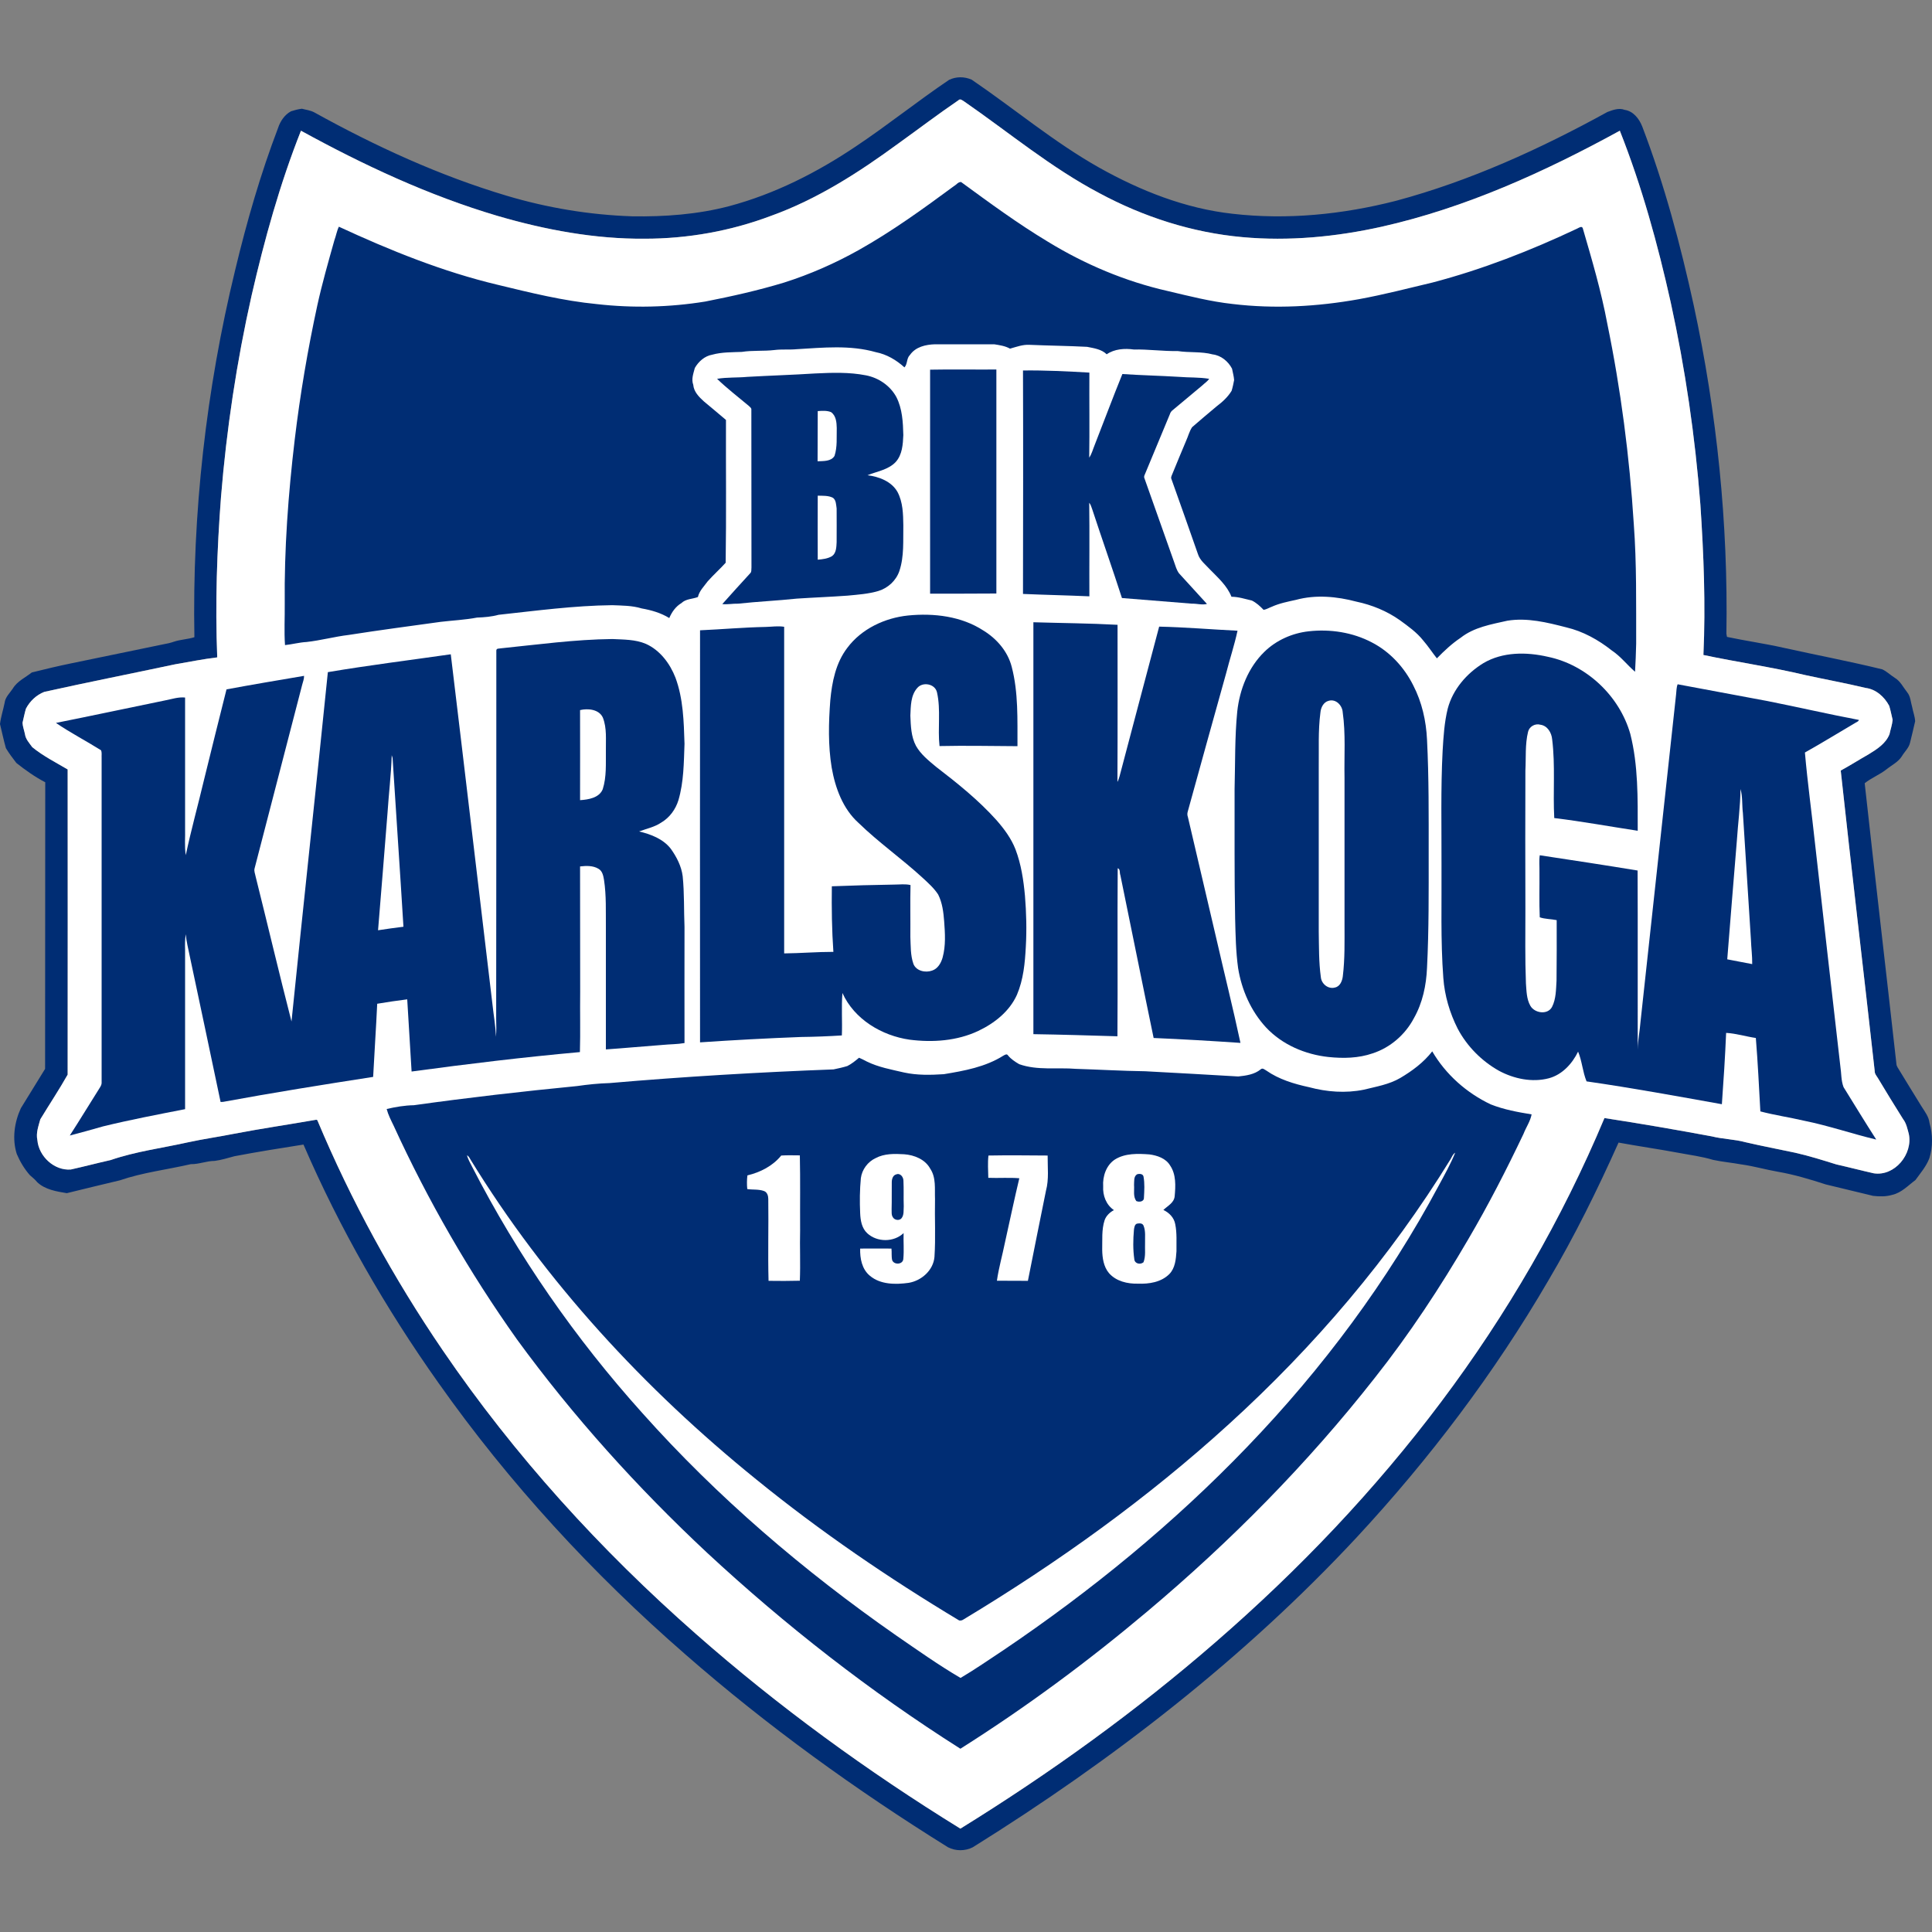 <?xml version="1.0" encoding="UTF-8"?>
<svg xmlns="http://www.w3.org/2000/svg" width="50" height="50" viewBox="0 0 50 50" fill="none">
  <rect x="0" y="0" width="50" height="50" fill="#808080" stroke="none"/>
  <path d="M24.563 2.066C24.749 1.979 24.957 1.979 25.147 2.062C26.252 2.814 27.281 3.682 28.448 4.339C29.514 4.937 30.677 5.397 31.896 5.532C33.312 5.696 34.752 5.55 36.132 5.196C38.047 4.682 39.864 3.853 41.6 2.898C41.739 2.847 41.896 2.785 42.045 2.843C42.272 2.876 42.424 3.077 42.501 3.274C43.074 4.773 43.49 6.331 43.833 7.899C44.435 10.691 44.727 13.547 44.679 16.403C44.683 16.425 44.69 16.465 44.694 16.483C45.179 16.586 45.675 16.655 46.16 16.765C47.01 16.954 47.868 17.115 48.714 17.323C48.831 17.377 48.926 17.472 49.035 17.541C49.181 17.626 49.254 17.786 49.356 17.914C49.447 18.023 49.447 18.169 49.487 18.3C49.509 18.421 49.557 18.541 49.564 18.665C49.524 18.848 49.477 19.034 49.433 19.216C49.404 19.355 49.29 19.453 49.221 19.57C49.126 19.723 48.958 19.8 48.824 19.909C48.648 20.048 48.43 20.132 48.258 20.27C48.524 22.689 48.809 25.111 49.079 27.534C49.082 27.599 49.13 27.651 49.159 27.705C49.345 28.015 49.539 28.322 49.728 28.632C49.812 28.767 49.918 28.898 49.936 29.063C50.02 29.358 50.024 29.679 49.932 29.974C49.852 30.186 49.703 30.357 49.571 30.54C49.382 30.679 49.214 30.868 48.97 30.923C48.809 30.971 48.641 30.967 48.477 30.949C48.068 30.85 47.66 30.752 47.251 30.653C46.846 30.521 46.434 30.398 46.014 30.325C45.697 30.27 45.387 30.179 45.066 30.135C44.825 30.091 44.577 30.069 44.336 30.018C44.037 29.927 43.727 29.89 43.424 29.832C42.913 29.737 42.399 29.664 41.888 29.57C41.341 30.792 40.75 31.992 40.068 33.145C38.674 35.538 36.992 37.76 35.11 39.788C32.199 42.914 28.795 45.552 25.176 47.807C24.975 47.909 24.734 47.909 24.534 47.807C22.148 46.322 19.857 44.67 17.741 42.819C15.344 40.733 13.177 38.383 11.345 35.786C9.978 33.856 8.792 31.795 7.854 29.621C7.256 29.715 6.661 29.81 6.067 29.923C5.899 29.967 5.731 30.022 5.556 30.044C5.348 30.044 5.151 30.132 4.94 30.128C4.326 30.27 3.695 30.343 3.101 30.547C2.641 30.657 2.185 30.766 1.729 30.879C1.463 30.835 1.167 30.788 0.963 30.595C0.908 30.526 0.839 30.471 0.773 30.413C0.631 30.252 0.518 30.062 0.434 29.865C0.31 29.475 0.372 29.044 0.54 28.68C0.751 28.34 0.959 28.001 1.167 27.662C1.171 25.192 1.167 22.718 1.171 20.245C0.904 20.106 0.657 19.931 0.423 19.745C0.328 19.621 0.233 19.497 0.153 19.362C0.095 19.158 0.051 18.946 0 18.738C0.022 18.552 0.084 18.37 0.12 18.187C0.138 18.038 0.255 17.936 0.332 17.819C0.445 17.629 0.657 17.535 0.824 17.403C1.16 17.319 1.495 17.239 1.835 17.169C2.638 17.005 3.436 16.837 4.235 16.673C4.323 16.659 4.414 16.637 4.498 16.608C4.673 16.549 4.856 16.546 5.031 16.491C4.972 13.291 5.333 10.085 6.089 6.977C6.388 5.732 6.742 4.503 7.198 3.307C7.256 3.131 7.369 2.967 7.533 2.879C7.625 2.85 7.719 2.825 7.814 2.814C7.92 2.843 8.033 2.854 8.135 2.909C9.718 3.785 11.375 4.547 13.111 5.065C14.162 5.379 15.257 5.561 16.355 5.598C17.197 5.612 18.055 5.55 18.872 5.335C20.05 5.021 21.148 4.463 22.155 3.785C22.976 3.237 23.746 2.617 24.563 2.066ZM24.804 2.595C24.279 2.953 23.771 3.339 23.253 3.711C22.232 4.459 21.152 5.156 19.951 5.587C18.909 5.98 17.796 6.178 16.683 6.178C15.392 6.188 14.111 5.948 12.874 5.587C11.098 5.061 9.409 4.273 7.789 3.383C7.242 4.762 6.844 6.2 6.512 7.644C6.125 9.362 5.863 11.106 5.72 12.857C5.614 14.24 5.567 15.626 5.622 17.013C5.26 17.056 4.9 17.129 4.538 17.191C3.407 17.432 2.273 17.655 1.146 17.906C0.941 17.987 0.774 18.144 0.671 18.34C0.635 18.461 0.613 18.581 0.584 18.705C0.587 18.804 0.627 18.902 0.646 19.001C0.664 19.132 0.763 19.235 0.836 19.337C1.117 19.567 1.441 19.731 1.751 19.913C1.751 22.547 1.755 25.181 1.751 27.811C1.528 28.205 1.277 28.581 1.044 28.968C0.996 29.143 0.927 29.322 0.967 29.504C1.003 29.927 1.405 30.303 1.835 30.266C2.178 30.19 2.521 30.099 2.864 30.022C3.513 29.799 4.199 29.712 4.87 29.562C5.268 29.475 5.669 29.42 6.067 29.34C6.771 29.205 7.483 29.102 8.186 28.979L8.212 28.99C9.088 31.08 10.182 33.076 11.459 34.947C13.312 37.665 15.545 40.12 18.015 42.291C20.142 44.163 22.444 45.837 24.855 47.325C27.179 45.888 29.401 44.287 31.462 42.495C33.611 40.631 35.585 38.562 37.292 36.286C38.995 34.02 40.429 31.547 41.524 28.935C42.45 29.077 43.377 29.238 44.3 29.409C44.588 29.482 44.891 29.482 45.179 29.562C45.602 29.661 46.029 29.741 46.456 29.832C46.817 29.912 47.171 30.026 47.525 30.135C47.849 30.208 48.167 30.292 48.492 30.365C49.035 30.449 49.509 29.869 49.4 29.347C49.364 29.216 49.338 29.074 49.251 28.961C49.031 28.61 48.813 28.26 48.601 27.902C48.565 27.844 48.514 27.789 48.517 27.716C48.229 25.123 47.919 22.536 47.638 19.942C47.886 19.807 48.119 19.658 48.364 19.519C48.579 19.388 48.806 19.242 48.9 19.001C48.926 18.877 48.97 18.756 48.981 18.629C48.952 18.508 48.93 18.388 48.893 18.268C48.769 18.034 48.55 17.837 48.284 17.804C47.766 17.68 47.244 17.586 46.726 17.473C45.854 17.265 44.964 17.137 44.085 16.951C44.143 15.648 44.092 14.346 44.004 13.047C43.87 11.293 43.614 9.545 43.239 7.827C42.903 6.32 42.491 4.821 41.921 3.383C39.977 4.448 37.931 5.379 35.759 5.868C34.578 6.13 33.359 6.247 32.155 6.137C30.86 6.021 29.598 5.616 28.452 4.999C27.201 4.339 26.11 3.427 24.95 2.624C24.906 2.599 24.851 2.544 24.804 2.595Z" fill="#002D74"></path>
  <path d="M24.804 2.595C24.852 2.544 24.906 2.599 24.95 2.624C26.11 3.427 27.201 4.339 28.452 4.999C29.598 5.616 30.86 6.021 32.155 6.137C33.359 6.247 34.577 6.13 35.759 5.867C37.93 5.379 39.977 4.448 41.921 3.383C42.49 4.82 42.903 6.32 43.238 7.826C43.614 9.545 43.869 11.292 44.005 13.047C44.092 14.346 44.143 15.648 44.084 16.951C44.964 17.136 45.854 17.264 46.726 17.472C47.244 17.585 47.766 17.68 48.284 17.804C48.55 17.837 48.769 18.034 48.893 18.267C48.93 18.388 48.951 18.508 48.981 18.629C48.97 18.756 48.926 18.877 48.9 19.001C48.806 19.241 48.579 19.387 48.364 19.519C48.12 19.657 47.886 19.807 47.638 19.942C47.919 22.536 48.229 25.122 48.517 27.716C48.514 27.789 48.565 27.844 48.601 27.902C48.813 28.259 49.032 28.61 49.25 28.96C49.338 29.073 49.364 29.216 49.4 29.347C49.509 29.869 49.035 30.449 48.492 30.365C48.167 30.292 47.85 30.208 47.525 30.135C47.171 30.025 46.817 29.913 46.456 29.832C46.029 29.741 45.602 29.66 45.179 29.562C44.891 29.482 44.588 29.482 44.3 29.409C43.377 29.237 42.45 29.077 41.523 28.935C40.429 31.547 38.995 34.021 37.292 36.286C35.584 38.562 33.611 40.631 31.462 42.495C29.401 44.286 27.179 45.888 24.855 47.325C22.443 45.837 20.142 44.162 18.015 42.29C15.545 40.12 13.312 37.665 11.459 34.947C10.182 33.075 9.088 31.08 8.212 28.989L8.187 28.978C7.482 29.102 6.771 29.205 6.067 29.34C5.669 29.42 5.268 29.475 4.87 29.562C4.199 29.712 3.513 29.799 2.864 30.022C2.521 30.099 2.178 30.19 1.835 30.266C1.405 30.303 1.003 29.927 0.967 29.504C0.927 29.321 0.996 29.143 1.043 28.968C1.277 28.581 1.529 28.205 1.751 27.811C1.755 25.181 1.751 22.547 1.751 19.913C1.441 19.73 1.116 19.566 0.835 19.337C0.762 19.234 0.664 19.132 0.646 19.001C0.627 18.902 0.587 18.804 0.583 18.705C0.613 18.581 0.635 18.461 0.671 18.341C0.774 18.144 0.941 17.987 1.145 17.906C2.273 17.655 3.407 17.432 4.538 17.191C4.899 17.129 5.26 17.056 5.622 17.013C5.567 15.626 5.614 14.24 5.72 12.857C5.863 11.106 6.125 9.362 6.512 7.644C6.844 6.199 7.242 4.762 7.789 3.383C9.409 4.273 11.098 5.061 12.874 5.587C14.111 5.948 15.392 6.188 16.683 6.178C17.796 6.178 18.908 5.981 19.952 5.587C21.152 5.156 22.232 4.459 23.253 3.711C23.771 3.339 24.279 2.952 24.804 2.595Z" fill="white"></path>
  <path d="M36.237 27.899C36.547 27.716 36.843 27.497 37.066 27.209C37.416 27.808 37.955 28.285 38.579 28.581C38.919 28.716 39.28 28.782 39.638 28.84C39.605 29.019 39.495 29.172 39.429 29.343C38.988 30.27 38.521 31.182 38 32.069C37.273 33.316 36.475 34.528 35.577 35.662C33.837 37.88 31.845 39.894 29.689 41.707C28.16 42.995 26.548 44.188 24.855 45.257C22.517 43.776 20.324 42.065 18.296 40.182C16.494 38.497 14.834 36.658 13.378 34.662C12.145 32.926 11.076 31.073 10.189 29.136C10.12 28.993 10.047 28.854 10.007 28.701C10.237 28.647 10.474 28.607 10.711 28.603C12.116 28.406 13.524 28.245 14.936 28.107C15.213 28.067 15.494 28.038 15.775 28.03C17.705 27.863 19.639 27.749 21.572 27.676C21.692 27.651 21.813 27.625 21.929 27.589C22.039 27.534 22.137 27.454 22.232 27.374C22.298 27.403 22.367 27.436 22.433 27.472C22.736 27.621 23.071 27.68 23.396 27.756C23.732 27.83 24.082 27.822 24.425 27.8C24.954 27.713 25.501 27.614 25.964 27.322C26.001 27.304 26.055 27.26 26.088 27.315C26.165 27.41 26.271 27.479 26.377 27.541C26.851 27.709 27.358 27.621 27.85 27.662C28.445 27.68 29.039 27.716 29.638 27.724C30.44 27.767 31.243 27.811 32.046 27.859C32.25 27.837 32.465 27.808 32.629 27.673C32.677 27.629 32.728 27.683 32.772 27.706C33.1 27.935 33.49 28.052 33.877 28.136C34.337 28.26 34.825 28.297 35.296 28.201C35.617 28.121 35.949 28.067 36.237 27.899Z" fill="#002D74"></path>
  <path d="M37.54 30C37.576 29.942 37.598 29.869 37.66 29.832C37.543 30.124 37.386 30.401 37.237 30.678C35.916 33.152 34.224 35.421 32.283 37.439C30.379 39.423 28.237 41.175 25.957 42.714C25.592 42.955 25.235 43.203 24.859 43.425C24.286 43.09 23.742 42.703 23.195 42.327C20.798 40.656 18.566 38.748 16.621 36.567C14.892 34.644 13.403 32.503 12.221 30.201C12.174 30.102 12.112 30.007 12.086 29.898C12.127 29.92 12.149 29.96 12.171 30C14.115 33.174 16.68 35.947 19.569 38.285C21.225 39.632 22.994 40.839 24.823 41.937C24.862 41.944 24.899 41.937 24.936 41.911C27.376 40.441 29.7 38.774 31.805 36.855C34.016 34.845 35.975 32.547 37.54 30Z" fill="white"></path>
  <path d="M24.687 4.817C24.749 4.784 24.8 4.704 24.873 4.711C25.606 5.247 26.34 5.787 27.117 6.254C28.076 6.841 29.123 7.283 30.218 7.531C30.772 7.662 31.33 7.805 31.899 7.867C32.987 7.998 34.092 7.936 35.168 7.743C35.81 7.626 36.441 7.462 37.072 7.312C38.364 6.973 39.615 6.484 40.819 5.915C40.859 5.896 40.94 5.838 40.962 5.907C41.199 6.721 41.44 7.538 41.596 8.374C41.947 10.081 42.172 11.818 42.282 13.558C42.359 14.59 42.341 15.626 42.344 16.659C42.337 16.903 42.33 17.144 42.315 17.385C42.111 17.21 41.943 16.987 41.713 16.834C41.367 16.56 40.969 16.338 40.535 16.236C40.038 16.108 39.524 15.98 39.01 16.064C38.59 16.159 38.149 16.232 37.802 16.505C37.572 16.659 37.375 16.845 37.186 17.038C37.065 16.885 36.959 16.721 36.832 16.575C36.664 16.363 36.441 16.206 36.226 16.049C35.89 15.812 35.504 15.655 35.106 15.571C34.599 15.436 34.052 15.385 33.541 15.524C33.33 15.571 33.114 15.612 32.913 15.703C32.844 15.728 32.775 15.772 32.702 15.783C32.611 15.688 32.516 15.601 32.399 15.542C32.224 15.502 32.049 15.444 31.87 15.444C31.757 15.155 31.517 14.948 31.308 14.732C31.195 14.608 31.053 14.502 31.002 14.338C30.772 13.682 30.543 13.029 30.309 12.376C30.305 12.335 30.331 12.295 30.345 12.255C30.462 11.974 30.575 11.69 30.696 11.409C30.75 11.292 30.779 11.164 30.852 11.055C31.06 10.872 31.272 10.697 31.484 10.518C31.633 10.405 31.775 10.278 31.874 10.114C31.903 10.022 31.921 9.927 31.939 9.836C31.932 9.734 31.903 9.639 31.885 9.541C31.786 9.351 31.6 9.198 31.385 9.172C31.09 9.092 30.779 9.132 30.477 9.085C30.097 9.092 29.721 9.037 29.342 9.045C29.105 9.012 28.842 9.03 28.641 9.169C28.506 9.037 28.313 9.012 28.134 8.976C27.638 8.95 27.142 8.946 26.642 8.924C26.471 8.914 26.307 8.976 26.139 9.023C26.015 8.953 25.869 8.932 25.73 8.91H24.198C23.957 8.917 23.695 8.976 23.549 9.187C23.457 9.275 23.49 9.421 23.407 9.508C23.199 9.318 22.947 9.169 22.666 9.114C21.998 8.924 21.302 8.997 20.619 9.037C20.426 9.056 20.233 9.034 20.039 9.059C19.762 9.092 19.477 9.063 19.2 9.107C18.941 9.118 18.682 9.11 18.43 9.18C18.237 9.213 18.076 9.358 17.982 9.523C17.945 9.665 17.887 9.815 17.941 9.957C17.956 10.139 18.087 10.27 18.215 10.387C18.409 10.544 18.594 10.708 18.788 10.868C18.784 12.102 18.799 13.335 18.78 14.564C18.631 14.729 18.463 14.878 18.314 15.046C18.222 15.174 18.098 15.29 18.062 15.451C17.919 15.506 17.752 15.495 17.635 15.608C17.489 15.695 17.387 15.838 17.321 15.995C17.102 15.86 16.854 15.79 16.606 15.746C16.358 15.67 16.099 15.673 15.844 15.662C14.859 15.673 13.881 15.805 12.903 15.911C12.721 15.961 12.535 15.976 12.345 15.983C12.035 16.042 11.722 16.056 11.408 16.093C10.612 16.203 9.817 16.308 9.025 16.432C8.657 16.476 8.299 16.575 7.931 16.615C7.745 16.625 7.562 16.676 7.376 16.695C7.351 16.341 7.373 15.987 7.369 15.637C7.354 14.21 7.46 12.787 7.628 11.372C7.767 10.208 7.964 9.048 8.212 7.903C8.336 7.338 8.496 6.779 8.653 6.221C8.697 6.104 8.715 5.98 8.77 5.867C10.094 6.48 11.455 7.031 12.878 7.37C13.724 7.575 14.574 7.786 15.446 7.87C16.377 7.976 17.325 7.954 18.252 7.804C18.938 7.669 19.623 7.516 20.295 7.312C20.962 7.1 21.608 6.816 22.221 6.473C23.085 5.988 23.892 5.404 24.687 4.817Z" fill="#002D74"></path>
  <path d="M22.663 29.971C22.889 29.851 23.151 29.858 23.399 29.872C23.662 29.891 23.943 30.004 24.074 30.245C24.231 30.478 24.187 30.77 24.198 31.033C24.187 31.532 24.217 32.029 24.184 32.528C24.155 32.875 23.848 33.145 23.516 33.2C23.177 33.247 22.786 33.247 22.513 33.017C22.305 32.846 22.254 32.565 22.261 32.313C22.531 32.313 22.801 32.309 23.071 32.313C23.082 32.412 23.067 32.514 23.089 32.612C23.137 32.743 23.37 32.729 23.378 32.579C23.399 32.357 23.378 32.134 23.385 31.912C23.133 32.153 22.699 32.153 22.444 31.916C22.301 31.784 22.269 31.583 22.261 31.398C22.247 31.095 22.25 30.792 22.279 30.489C22.309 30.266 22.458 30.066 22.663 29.971ZM23.192 30.394C23.108 30.416 23.079 30.514 23.079 30.595C23.075 30.824 23.082 31.055 23.075 31.288C23.079 31.357 23.064 31.441 23.108 31.503C23.151 31.58 23.279 31.598 23.334 31.525C23.4 31.438 23.381 31.321 23.389 31.218C23.381 31 23.392 30.777 23.381 30.558C23.381 30.463 23.301 30.35 23.192 30.394Z" fill="white"></path>
  <path d="M28.86 30.004C29.123 29.843 29.448 29.854 29.747 29.876C29.948 29.902 30.174 29.978 30.283 30.164C30.44 30.394 30.425 30.693 30.4 30.963C30.382 31.131 30.218 31.208 30.108 31.314C30.258 31.383 30.386 31.514 30.415 31.682C30.462 31.912 30.444 32.149 30.447 32.382C30.433 32.586 30.415 32.817 30.262 32.973C30.05 33.185 29.736 33.232 29.451 33.221C29.178 33.228 28.886 33.16 28.7 32.948C28.561 32.783 28.528 32.554 28.525 32.346C28.532 32.09 28.506 31.828 28.587 31.579C28.627 31.463 28.722 31.375 28.828 31.317C28.627 31.182 28.536 30.938 28.55 30.704C28.532 30.442 28.631 30.149 28.86 30.004ZM29.429 30.39C29.334 30.445 29.356 30.576 29.349 30.667C29.36 30.806 29.32 30.963 29.407 31.083C29.481 31.116 29.608 31.102 29.605 30.996C29.615 30.814 29.627 30.627 29.594 30.449C29.579 30.376 29.488 30.372 29.429 30.39ZM29.429 31.667C29.363 31.682 29.353 31.777 29.346 31.831C29.324 32.083 29.32 32.339 29.356 32.59C29.367 32.707 29.513 32.736 29.594 32.667C29.656 32.506 29.626 32.328 29.634 32.16C29.63 32.017 29.652 31.864 29.597 31.726C29.572 31.652 29.491 31.656 29.429 31.667Z" fill="white"></path>
  <path d="M19.343 30.419C19.678 30.339 19.999 30.175 20.218 29.905C20.378 29.894 20.539 29.901 20.7 29.901C20.714 30.547 20.703 31.189 20.707 31.835C20.696 32.269 20.718 32.707 20.7 33.145C20.43 33.152 20.16 33.152 19.89 33.148C19.871 32.44 19.893 31.736 19.883 31.029C19.883 30.952 19.857 30.854 19.773 30.824C19.634 30.773 19.485 30.795 19.339 30.773C19.328 30.657 19.328 30.536 19.343 30.419Z" fill="white"></path>
  <path d="M25.581 29.905C26.092 29.895 26.602 29.902 27.113 29.905C27.11 30.208 27.15 30.518 27.07 30.814C26.913 31.591 26.756 32.368 26.602 33.148C26.336 33.148 26.066 33.148 25.8 33.145C25.847 32.813 25.942 32.485 26.008 32.157C26.132 31.602 26.248 31.044 26.38 30.493C26.11 30.471 25.844 30.493 25.577 30.482C25.574 30.292 25.559 30.099 25.581 29.905Z" fill="white"></path>
  <path d="M24.071 9.567C24.64 9.556 25.213 9.567 25.786 9.563V15.36C25.213 15.364 24.643 15.364 24.071 15.364C24.067 13.43 24.074 11.5 24.071 9.567Z" fill="#002D74"></path>
  <path d="M26.475 9.588C27.047 9.581 27.62 9.61 28.193 9.643C28.189 10.377 28.2 11.11 28.189 11.843C28.255 11.748 28.284 11.628 28.328 11.522C28.569 10.909 28.799 10.289 29.047 9.68C29.536 9.713 30.024 9.723 30.513 9.753C30.773 9.775 31.035 9.76 31.294 9.804C31.247 9.873 31.174 9.917 31.115 9.975C30.86 10.187 30.601 10.402 30.346 10.617C30.309 10.643 30.287 10.683 30.273 10.727C30.061 11.234 29.853 11.741 29.641 12.248C29.627 12.284 29.597 12.328 29.616 12.372C29.875 13.098 30.13 13.82 30.386 14.546C30.422 14.645 30.448 14.751 30.513 14.838C30.754 15.101 30.995 15.367 31.236 15.63C31.108 15.663 30.98 15.619 30.849 15.623C30.243 15.575 29.641 15.524 29.036 15.477C28.787 14.707 28.518 13.945 28.266 13.178C28.244 13.12 28.229 13.058 28.189 13.011C28.2 13.817 28.189 14.627 28.193 15.433C27.62 15.407 27.047 15.396 26.475 15.371C26.478 13.444 26.482 11.515 26.475 9.588Z" fill="#002D74"></path>
  <path d="M19.343 9.753C19.927 9.72 20.514 9.702 21.097 9.665C21.535 9.644 21.977 9.629 22.407 9.713C22.735 9.775 23.038 9.979 23.199 10.278C23.352 10.578 23.37 10.928 23.378 11.26C23.367 11.5 23.352 11.767 23.181 11.956C22.987 12.161 22.699 12.197 22.451 12.299C22.75 12.336 23.075 12.46 23.228 12.733C23.367 12.996 23.374 13.302 23.378 13.594C23.37 13.989 23.403 14.397 23.276 14.777C23.192 15.024 22.983 15.218 22.735 15.294C22.477 15.371 22.206 15.389 21.936 15.415C21.499 15.447 21.061 15.463 20.623 15.492C20.116 15.546 19.609 15.568 19.102 15.623C18.967 15.619 18.828 15.648 18.693 15.634C18.93 15.364 19.175 15.101 19.416 14.835C19.456 14.798 19.441 14.736 19.448 14.689C19.445 13.328 19.448 11.963 19.445 10.603C19.452 10.556 19.401 10.53 19.375 10.501C19.102 10.271 18.814 10.052 18.558 9.804C18.817 9.76 19.084 9.778 19.343 9.753ZM21.163 10.639C21.159 11.07 21.163 11.504 21.159 11.938C21.309 11.931 21.51 11.945 21.597 11.799C21.674 11.566 21.648 11.318 21.655 11.077C21.652 10.931 21.637 10.756 21.506 10.665C21.397 10.621 21.276 10.632 21.163 10.639ZM21.163 12.828C21.159 13.379 21.163 13.93 21.163 14.485C21.287 14.474 21.422 14.459 21.532 14.393C21.645 14.313 21.645 14.156 21.652 14.032C21.652 13.74 21.655 13.449 21.652 13.16C21.637 13.066 21.641 12.945 21.557 12.883C21.437 12.821 21.294 12.832 21.163 12.828Z" fill="#002D74"></path>
  <path d="M21.929 16.765C22.298 16.272 22.9 15.991 23.501 15.929C24.169 15.863 24.881 15.947 25.453 16.32C25.796 16.531 26.081 16.859 26.183 17.257C26.358 17.925 26.329 18.625 26.332 19.311C25.661 19.308 24.986 19.293 24.315 19.308C24.264 18.848 24.352 18.374 24.25 17.921C24.202 17.695 23.881 17.637 23.739 17.804C23.567 17.997 23.571 18.275 23.56 18.52C23.571 18.786 23.578 19.063 23.706 19.304C23.83 19.523 24.031 19.683 24.224 19.844C24.775 20.267 25.326 20.708 25.793 21.23C25.99 21.456 26.172 21.701 26.281 21.982C26.427 22.365 26.489 22.777 26.526 23.185C26.562 23.623 26.573 24.065 26.548 24.503C26.526 24.922 26.486 25.352 26.318 25.746C26.124 26.177 25.734 26.483 25.318 26.68C24.767 26.94 24.136 26.983 23.542 26.907C22.819 26.804 22.108 26.378 21.802 25.699C21.772 26.064 21.802 26.432 21.787 26.797C21.437 26.819 21.086 26.833 20.733 26.837C19.861 26.87 18.989 26.917 18.117 26.976C18.117 23.419 18.113 19.866 18.117 16.312C18.682 16.287 19.248 16.236 19.817 16.225C19.978 16.221 20.134 16.195 20.294 16.221V24.674C20.718 24.67 21.141 24.634 21.568 24.634C21.528 24.068 21.521 23.503 21.528 22.937C22.068 22.916 22.604 22.901 23.144 22.893C23.283 22.893 23.428 22.872 23.564 22.905C23.553 23.353 23.564 23.798 23.56 24.247C23.571 24.481 23.56 24.721 23.64 24.948C23.713 25.13 23.95 25.181 24.122 25.119C24.271 25.071 24.355 24.922 24.395 24.78C24.479 24.473 24.458 24.156 24.435 23.846C24.417 23.609 24.388 23.364 24.279 23.149C24.169 22.981 24.016 22.846 23.87 22.711C23.337 22.222 22.739 21.803 22.221 21.299C21.813 20.934 21.616 20.391 21.524 19.866C21.429 19.289 21.444 18.705 21.488 18.125C21.532 17.648 21.63 17.155 21.929 16.765Z" fill="#002D74"></path>
  <path d="M26.744 16.104C27.471 16.126 28.196 16.13 28.922 16.17C28.922 17.527 28.926 18.88 28.919 20.237C28.944 20.19 28.959 20.139 28.974 20.091C29.313 18.796 29.659 17.509 29.999 16.217C30.674 16.232 31.348 16.29 32.027 16.323C31.947 16.695 31.826 17.056 31.732 17.425C31.399 18.618 31.067 19.811 30.739 21.003C30.725 21.051 30.725 21.098 30.743 21.146C30.987 22.182 31.228 23.222 31.472 24.261C31.68 25.17 31.907 26.078 32.103 26.99C31.356 26.939 30.604 26.895 29.856 26.863C29.564 25.458 29.284 24.053 28.995 22.649C28.97 22.59 28.999 22.492 28.926 22.47C28.915 23.918 28.93 25.37 28.919 26.819C28.193 26.797 27.467 26.775 26.744 26.764V16.104H26.744Z" fill="#002D74"></path>
  <path d="M33.87 16.338C34.424 16.276 35.004 16.363 35.504 16.626C35.971 16.867 36.343 17.271 36.577 17.742C36.799 18.173 36.908 18.654 36.931 19.14C36.981 20.125 36.974 21.109 36.974 22.094C36.974 23.079 36.981 24.064 36.931 25.049C36.912 25.498 36.817 25.954 36.591 26.352C36.368 26.775 35.982 27.111 35.526 27.26C35.157 27.388 34.763 27.395 34.38 27.355C33.778 27.29 33.184 27.038 32.764 26.589C32.374 26.166 32.133 25.619 32.042 25.053C31.983 24.626 31.976 24.196 31.965 23.769C31.943 22.652 31.954 21.533 31.951 20.417C31.969 19.749 31.954 19.078 32.02 18.414C32.082 17.841 32.308 17.271 32.724 16.867C33.031 16.568 33.443 16.385 33.87 16.338ZM34.388 18.136C34.252 18.169 34.183 18.311 34.172 18.443C34.11 18.917 34.136 19.395 34.129 19.873V24.105C34.136 24.499 34.129 24.896 34.183 25.286C34.198 25.465 34.377 25.608 34.552 25.556C34.683 25.528 34.738 25.382 34.752 25.265C34.807 24.816 34.796 24.364 34.796 23.915V20.125C34.785 19.563 34.829 18.994 34.749 18.432C34.738 18.256 34.574 18.082 34.388 18.136Z" fill="#002D74"></path>
  <path d="M12.958 16.779C13.918 16.681 14.877 16.549 15.844 16.538C16.136 16.553 16.442 16.546 16.715 16.663C17.08 16.826 17.34 17.173 17.482 17.541C17.683 18.085 17.697 18.676 17.715 19.249C17.697 19.738 17.697 20.234 17.558 20.708C17.485 20.945 17.332 21.157 17.117 21.285C16.942 21.405 16.734 21.445 16.54 21.518C16.847 21.591 17.164 21.712 17.361 21.967C17.511 22.178 17.635 22.416 17.668 22.678C17.712 23.112 17.697 23.554 17.715 23.992C17.715 24.991 17.712 25.991 17.715 26.994C17.529 27.027 17.343 27.023 17.153 27.042C16.661 27.078 16.172 27.125 15.68 27.159V23.992C15.676 23.587 15.694 23.178 15.632 22.773C15.614 22.667 15.592 22.543 15.49 22.485C15.348 22.398 15.172 22.405 15.012 22.423C15.015 23.503 15.012 24.587 15.015 25.67C15.008 26.188 15.023 26.709 15.008 27.228C13.553 27.359 12.101 27.534 10.652 27.731C10.616 27.107 10.576 26.487 10.539 25.863C10.28 25.896 10.021 25.933 9.762 25.977C9.733 26.608 9.689 27.239 9.657 27.87C8.361 28.071 7.066 28.278 5.775 28.516C5.76 28.516 5.724 28.519 5.709 28.519C5.446 27.257 5.176 25.998 4.91 24.74C4.874 24.554 4.823 24.367 4.808 24.178C4.786 24.309 4.786 24.441 4.79 24.572V28.705C4.078 28.844 3.371 28.979 2.67 29.15C2.382 29.231 2.094 29.314 1.806 29.387C2.057 29.001 2.298 28.599 2.546 28.209C2.583 28.144 2.637 28.085 2.63 28.005V19.614C2.626 19.548 2.641 19.479 2.615 19.417C2.232 19.176 1.823 18.965 1.448 18.709C2.393 18.52 3.334 18.319 4.279 18.125C4.447 18.093 4.615 18.034 4.79 18.052V21.438C4.797 21.671 4.771 21.901 4.808 22.131C4.946 21.478 5.125 20.836 5.279 20.186C5.472 19.402 5.665 18.621 5.862 17.841C6.53 17.717 7.201 17.604 7.869 17.491C7.872 17.571 7.84 17.644 7.821 17.72C7.409 19.307 7 20.89 6.588 22.477C6.57 22.547 6.603 22.613 6.614 22.678C6.927 23.93 7.223 25.188 7.544 26.436C7.85 23.422 8.179 20.413 8.485 17.395C9.54 17.217 10.605 17.085 11.666 16.933C12.031 19.956 12.385 22.981 12.746 26.002C12.775 26.279 12.827 26.556 12.834 26.833C12.852 26.677 12.841 26.52 12.841 26.363C12.845 23.185 12.845 20.008 12.845 16.834C12.849 16.772 12.918 16.79 12.958 16.779ZM15.012 18.377C15.015 19.154 15.012 19.931 15.012 20.708C15.227 20.694 15.508 20.65 15.599 20.424C15.701 20.102 15.676 19.763 15.68 19.431C15.676 19.143 15.709 18.848 15.603 18.574C15.505 18.355 15.216 18.329 15.012 18.377ZM10.029 21.037C9.948 22.051 9.868 23.061 9.784 24.075C10.003 24.043 10.222 24.009 10.441 23.984C10.353 22.529 10.251 21.073 10.16 19.617C10.156 19.599 10.142 19.563 10.138 19.544C10.123 20.044 10.061 20.54 10.029 21.037Z" fill="#002D74"></path>
  <path d="M38.39 17.162C38.889 16.867 39.506 16.87 40.06 16.998C41.06 17.206 41.91 18.009 42.191 18.99C42.399 19.807 42.384 20.66 42.384 21.5C41.662 21.39 40.947 21.259 40.224 21.171C40.188 20.493 40.254 19.811 40.17 19.136C40.155 18.964 40.05 18.782 39.867 18.756C39.732 18.716 39.579 18.8 39.546 18.939C39.466 19.267 39.495 19.606 39.477 19.942C39.473 21.131 39.473 22.325 39.477 23.517C39.477 24.163 39.466 24.805 39.491 25.451C39.506 25.644 39.506 25.852 39.604 26.027C39.71 26.22 40.05 26.275 40.166 26.06C40.272 25.852 40.268 25.611 40.283 25.381C40.29 24.859 40.287 24.334 40.287 23.813C40.141 23.783 39.984 23.787 39.849 23.74C39.831 23.349 39.845 22.959 39.841 22.569C39.845 22.423 39.827 22.28 39.849 22.134C40.695 22.262 41.538 22.39 42.381 22.529C42.388 24.072 42.381 25.618 42.384 27.165C42.388 26.917 42.439 26.676 42.457 26.436C42.764 23.612 43.07 20.792 43.377 17.972C43.388 17.884 43.384 17.793 43.417 17.709C44.19 17.852 44.967 17.997 45.741 18.143C46.532 18.3 47.317 18.482 48.109 18.632C48.094 18.68 48.035 18.691 48.002 18.716C47.572 18.968 47.149 19.23 46.711 19.475C46.78 20.267 46.89 21.055 46.974 21.842C47.189 23.758 47.408 25.673 47.627 27.588C47.656 27.771 47.645 27.964 47.711 28.135C47.992 28.588 48.269 29.044 48.557 29.492C47.933 29.343 47.32 29.131 46.689 29.004C46.313 28.916 45.93 28.861 45.558 28.763C45.522 28.128 45.493 27.497 45.441 26.863C45.186 26.826 44.931 26.745 44.672 26.731C44.646 27.348 44.606 27.964 44.562 28.577C43.398 28.369 42.231 28.154 41.06 27.986C40.958 27.738 40.943 27.457 40.841 27.216C40.688 27.53 40.429 27.814 40.082 27.906C39.652 28.019 39.181 27.92 38.794 27.712C38.346 27.461 37.966 27.078 37.725 26.622C37.518 26.213 37.386 25.764 37.353 25.308C37.28 24.334 37.313 23.36 37.306 22.386C37.309 21.401 37.284 20.416 37.335 19.431C37.357 19.066 37.379 18.698 37.467 18.34C37.598 17.844 37.955 17.428 38.39 17.162ZM45.044 20.42C45.04 20.869 44.978 21.318 44.949 21.766C44.865 22.788 44.781 23.806 44.701 24.827C44.916 24.867 45.128 24.911 45.347 24.951C45.35 24.74 45.321 24.528 45.314 24.32C45.244 23.226 45.175 22.135 45.106 21.04C45.08 20.832 45.102 20.621 45.044 20.42Z" fill="#002D74"></path>
</svg>
